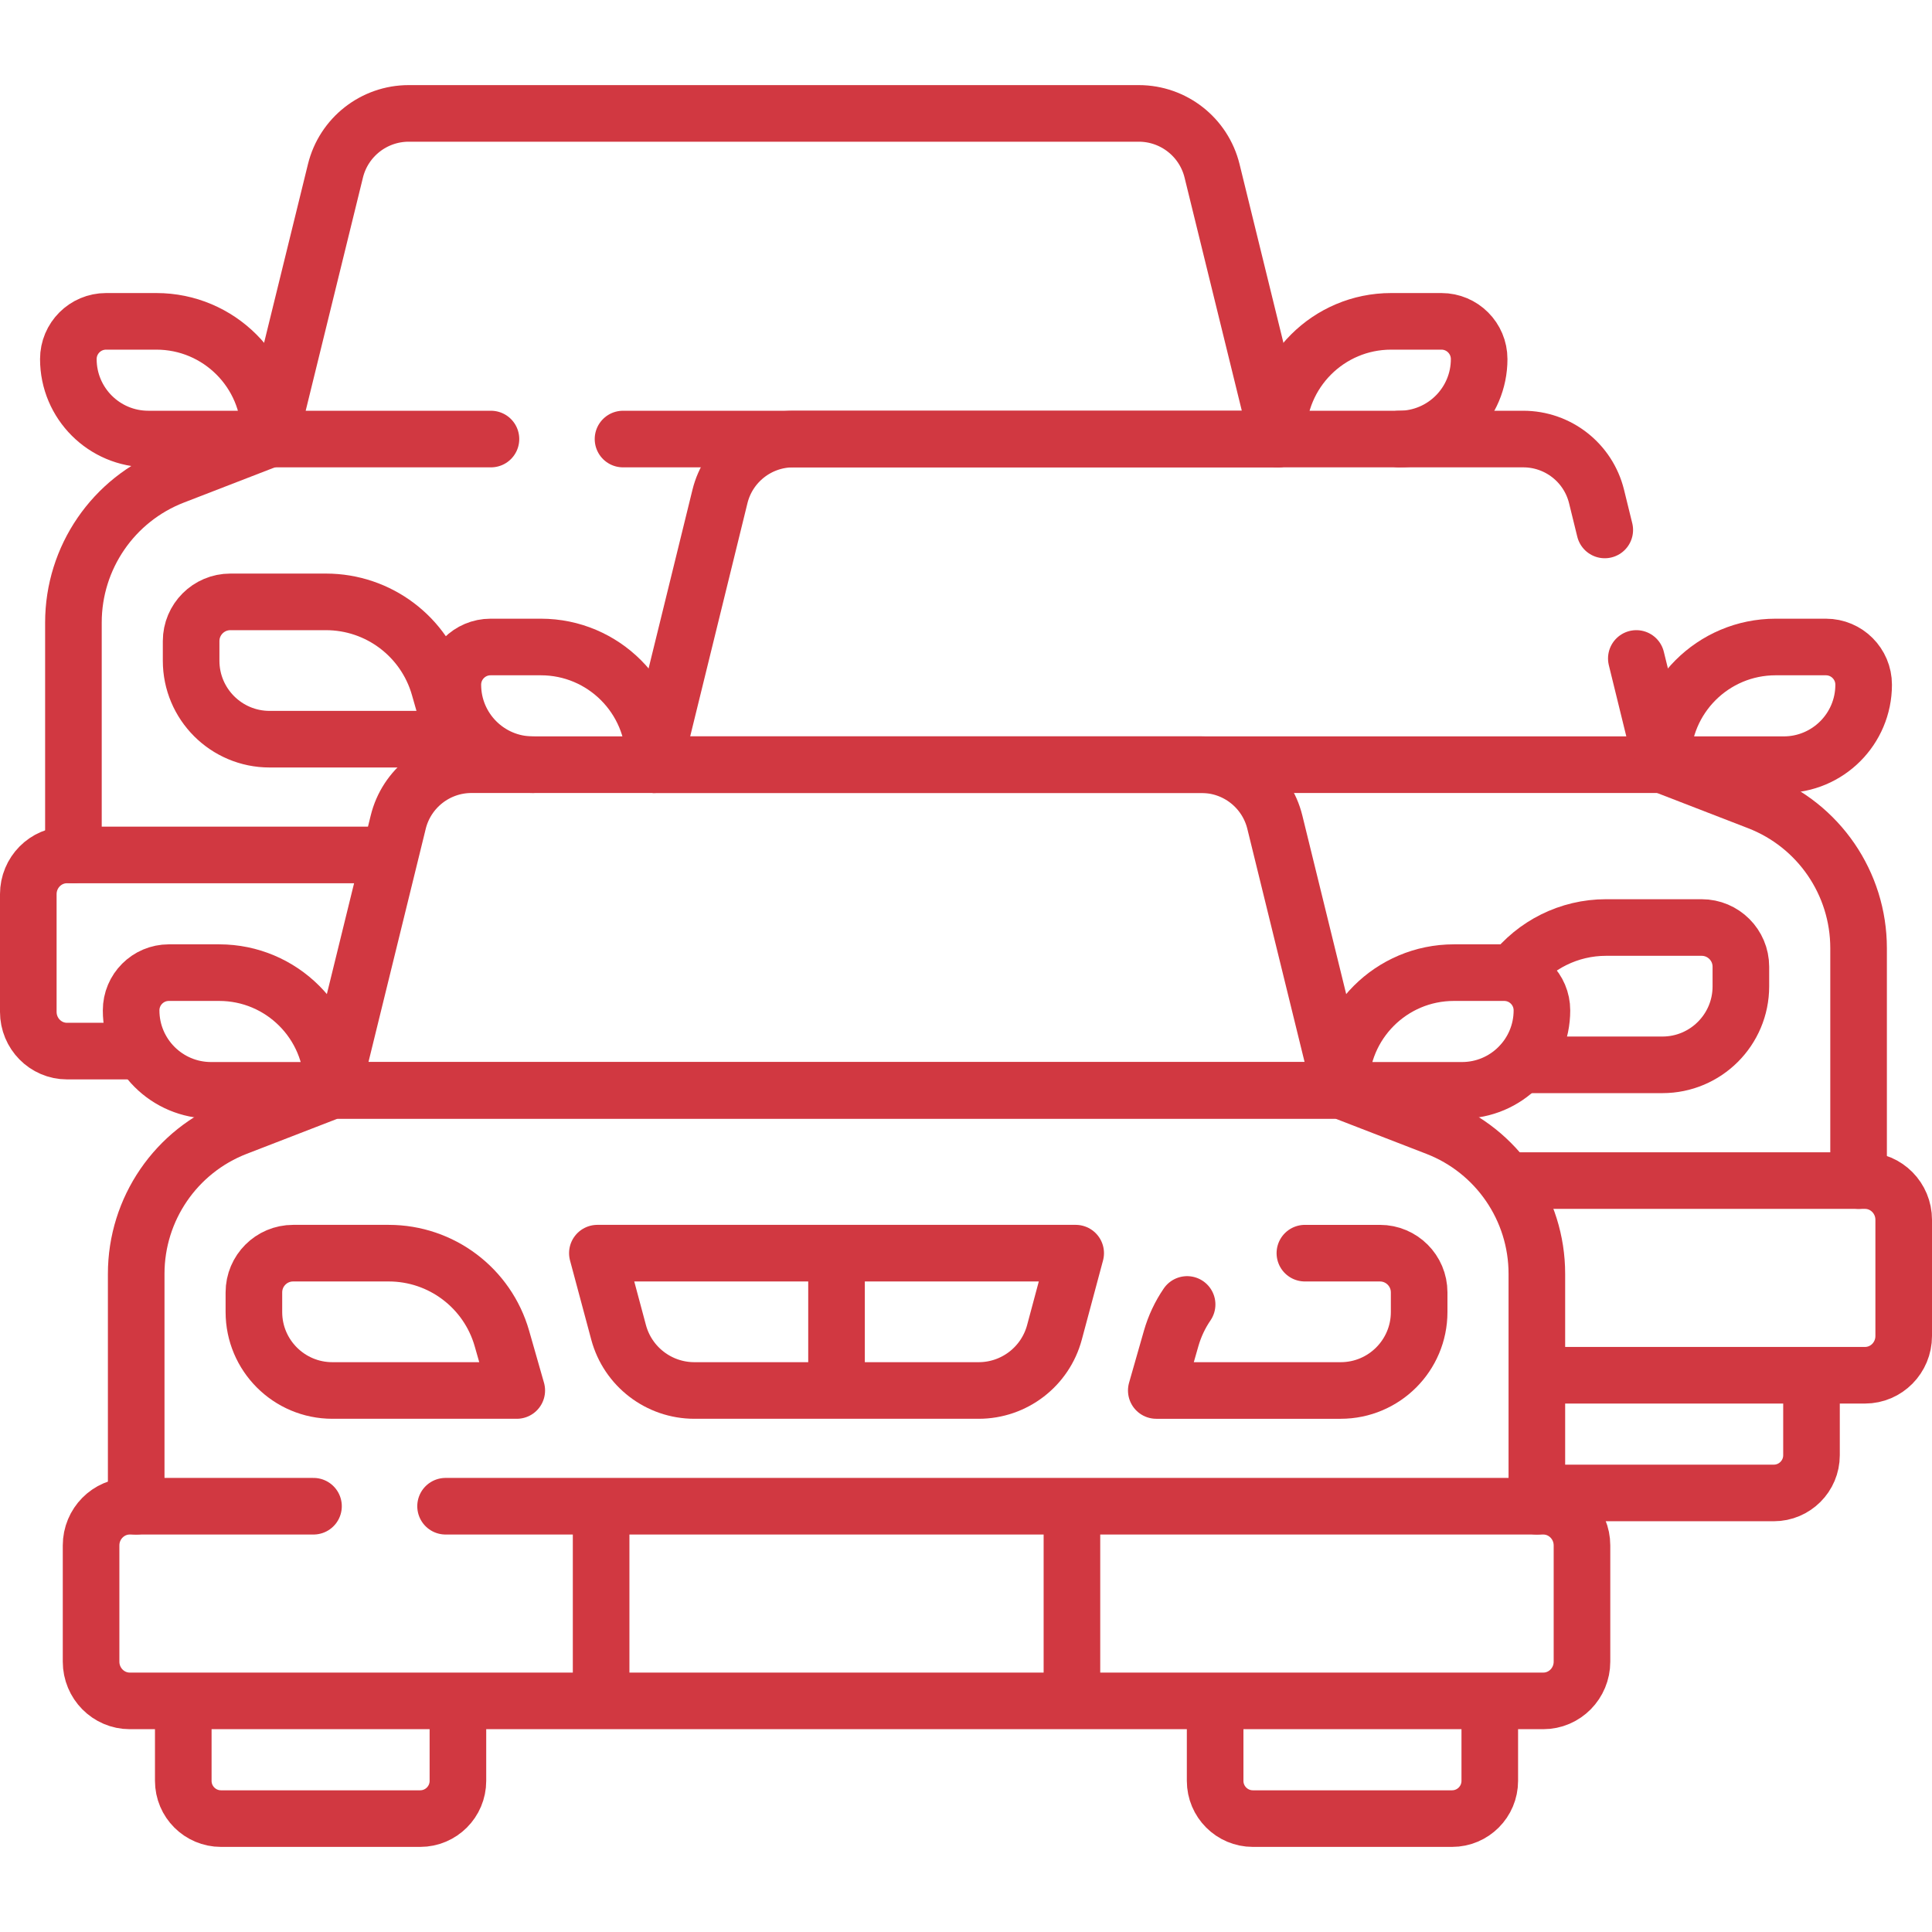 <svg xmlns="http://www.w3.org/2000/svg" xmlns:xlink="http://www.w3.org/1999/xlink" version="1.1" id="Capa_1" x="0px" y="0px" viewBox="0 0 512 512" style="enable-background:new 0 0 512 512;" xml:space="preserve" width="300" height="300" xmlns:svgjs="http://svgjs.dev/svgjs"><g width="100%" height="100%" transform="matrix(1,0,0,1,0,0)"><g>
	<g>
		<g>
			<path style="stroke-linecap: round; stroke-linejoin: round; stroke-miterlimit: 10;" d="&#10;&#9;&#9;&#9;&#9;M71.445,116.353l-25.409,9.834c-16.019,6.2-26.578,21.61-26.578,38.786v61.593" fill="none" fill-opacity="1" stroke="#d13841" stroke-opacity="1" data-original-stroke-color="#000000ff" stroke-width="15" data-original-stroke-width="15"/>
			<path style="stroke-linecap: round; stroke-linejoin: round; stroke-miterlimit: 10;" d="&#10;&#9;&#9;&#9;&#9;M120.313,195.893H71.445c-11.485,0-20.795-9.31-20.795-20.795V169.9c0-5.742,4.655-10.397,10.397-10.397h25.34&#10;&#9;&#9;&#9;&#9;c13.927,0,26.166,9.232,29.992,22.623L120.313,195.893z" fill="none" fill-opacity="1" stroke="#d13841" stroke-opacity="1" data-original-stroke-color="#000000ff" stroke-width="15" data-original-stroke-width="15"/>
			<path style="stroke-linecap: round; stroke-linejoin: round; stroke-miterlimit: 10;" d="&#10;&#9;&#9;&#9;&#9;M165.106,116.353H338.66l-17.452-71.069c-2.196-8.943-10.214-15.23-19.423-15.23H108.32c-9.208,0-17.227,6.288-19.423,15.23&#10;&#9;&#9;&#9;&#9;l-17.452,71.069h58.662" fill="none" fill-opacity="1" stroke="#d13841" stroke-opacity="1" data-original-stroke-color="#000000ff" stroke-width="15" data-original-stroke-width="15"/>
			<path style="stroke-linecap: round; stroke-linejoin: round; stroke-miterlimit: 10;" d="&#10;&#9;&#9;&#9;&#9;M102.532,226.566H17.762c-5.668,0-10.262,4.655-10.262,10.397v31.192c0,5.742,4.595,10.397,10.262,10.397h19.791" fill="none" fill-opacity="1" stroke="#d13841" stroke-opacity="1" data-original-stroke-color="#000000ff" stroke-width="15" data-original-stroke-width="15"/>
		</g>
		<path style="stroke-linecap: round; stroke-linejoin: round; stroke-miterlimit: 10;" d="&#10;&#9;&#9;&#9;M338.66,116.353v-1.193c0-16.568,13.431-30,30-30h13.331c5.523,0,10,4.477,10,10v0c0,11.704-9.488,21.192-21.192,21.192" fill="none" fill-opacity="1" stroke="#d13841" stroke-opacity="1" data-original-stroke-color="#000000ff" stroke-width="15" data-original-stroke-width="15"/>
		<path style="stroke-linecap: round; stroke-linejoin: round; stroke-miterlimit: 10;" d="&#10;&#9;&#9;&#9;M41.445,85.16H28.113c-5.523,0-10,4.477-10,10v0c0,11.704,9.488,21.192,21.192,21.192h32.139v-1.193&#10;&#9;&#9;&#9;C71.445,98.591,58.013,85.16,41.445,85.16z" fill="none" fill-opacity="1" stroke="#d13841" stroke-opacity="1" data-original-stroke-color="#000000ff" stroke-width="15" data-original-stroke-width="15"/>
	</g>
	<g>
		<g>
			<path style="stroke-linecap: round; stroke-linejoin: round; stroke-miterlimit: 10;" d="&#10;&#9;&#9;&#9;&#9;M492.543,312.865v-61.593c0-17.177-10.559-32.586-26.578-38.786l-25.409-9.834" fill="none" fill-opacity="1" stroke="#d13841" stroke-opacity="1" data-original-stroke-color="#000000ff" stroke-width="15" data-original-stroke-width="15"/>
			<path style="stroke-linecap: round; stroke-linejoin: round; stroke-miterlimit: 10;" d="&#10;&#9;&#9;&#9;&#9;M403.074,282.192h37.481c11.485,0,20.795-9.31,20.795-20.795v-5.199c0-5.742-4.655-10.397-10.397-10.397h-25.34&#10;&#9;&#9;&#9;&#9;c-9.853,0-18.861,4.621-24.643,12.066" fill="none" fill-opacity="1" stroke="#d13841" stroke-opacity="1" data-original-stroke-color="#000000ff" stroke-width="15" data-original-stroke-width="15"/>
			<path style="stroke-linecap: round; stroke-linejoin: round; stroke-miterlimit: 10;" d="&#10;&#9;&#9;&#9;&#9;M425.278,140.441l-2.175-8.858c-2.196-8.943-10.214-15.23-19.423-15.23H210.215c-9.208,0-17.227,6.288-19.423,15.23&#10;&#9;&#9;&#9;&#9;l-17.452,71.069h267.216l-6.913-28.152" fill="none" fill-opacity="1" stroke="#d13841" stroke-opacity="1" data-original-stroke-color="#000000ff" stroke-width="15" data-original-stroke-width="15"/>
			<path style="stroke-linecap: round; stroke-linejoin: round; stroke-miterlimit: 10;" d="&#10;&#9;&#9;&#9;&#9;M407.638,364.455h86.599c5.668,0,10.262-4.655,10.262-10.397v-30.795c0-5.742-4.595-10.397-10.262-10.397h-94.918" fill="none" fill-opacity="1" stroke="#d13841" stroke-opacity="1" data-original-stroke-color="#000000ff" stroke-width="15" data-original-stroke-width="15"/>
		</g>
		<path style="stroke-linecap: round; stroke-linejoin: round; stroke-miterlimit: 10;" d="&#10;&#9;&#9;&#9;M480.066,365v20.647c0,5.523-4.477,10-10,10h-62.782" fill="none" fill-opacity="1" stroke="#d13841" stroke-opacity="1" data-original-stroke-color="#000000ff" stroke-width="15" data-original-stroke-width="15"/>
		<path style="stroke-linecap: round; stroke-linejoin: round; stroke-miterlimit: 10;" d="&#10;&#9;&#9;&#9;M470.555,171.459h13.331c5.523,0,10,4.477,10,10v0c0,11.704-9.488,21.192-21.192,21.192h-32.139v-1.193&#10;&#9;&#9;&#9;C440.555,184.891,453.987,171.459,470.555,171.459z" fill="none" fill-opacity="1" stroke="#d13841" stroke-opacity="1" data-original-stroke-color="#000000ff" stroke-width="15" data-original-stroke-width="15"/>
		<path style="stroke-linecap: round; stroke-linejoin: round; stroke-miterlimit: 10;" d="&#10;&#9;&#9;&#9;M173.34,202.652v-1.193c0-16.568-13.431-30-30-30h-13.331c-5.523,0-10,4.477-10,10v0c0,11.704,9.488,21.192,21.192,21.192" fill="none" fill-opacity="1" stroke="#d13841" stroke-opacity="1" data-original-stroke-color="#000000ff" stroke-width="15" data-original-stroke-width="15"/>
	</g>
	<g>
		<g>
			<path style="stroke-linecap: round; stroke-linejoin: round; stroke-miterlimit: 10;" d="&#10;&#9;&#9;&#9;&#9;M407.283,399.164v-61.593c0-17.177-10.559-32.586-26.578-38.786l-25.409-9.834H88.081l-25.409,9.834&#10;&#9;&#9;&#9;&#9;c-16.019,6.2-26.578,21.61-26.578,38.786v61.593" fill="none" fill-opacity="1" stroke="#d13841" stroke-opacity="1" data-original-stroke-color="#000000ff" stroke-width="15" data-original-stroke-width="15"/>
			<path style="stroke-linecap: round; stroke-linejoin: round; stroke-miterlimit: 10;" d="&#10;&#9;&#9;&#9;&#9;M158.309,332.1h126.758l-5.623,20.98c-2.436,9.091-10.675,15.412-20.086,15.412h-75.34c-9.411,0-17.65-6.321-20.086-15.412&#10;&#9;&#9;&#9;&#9;L158.309,332.1z" fill="none" fill-opacity="1" stroke="#d13841" stroke-opacity="1" data-original-stroke-color="#000000ff" stroke-width="15" data-original-stroke-width="15"/>
			<path style="stroke-linecap: round; stroke-linejoin: round; stroke-miterlimit: 10;" d="&#10;&#9;&#9;&#9;&#9;M136.949,368.492H88.081c-11.485,0-20.795-9.31-20.795-20.795v-5.199c0-5.742,4.655-10.397,10.397-10.397h25.34&#10;&#9;&#9;&#9;&#9;c13.927,0,26.166,9.232,29.992,22.623L136.949,368.492z" fill="none" fill-opacity="1" stroke="#d13841" stroke-opacity="1" data-original-stroke-color="#000000ff" stroke-width="15" data-original-stroke-width="15"/>
			<path style="stroke-linecap: round; stroke-linejoin: round; stroke-miterlimit: 10;" d="&#10;&#9;&#9;&#9;&#9;M314.597,345.694c-1.852,2.71-3.297,5.744-4.236,9.03l-3.934,13.768h48.868c11.485,0,20.795-9.31,20.795-20.795v-5.199&#10;&#9;&#9;&#9;&#9;c0-5.742-4.655-10.397-10.397-10.397h-19.885" fill="none" fill-opacity="1" stroke="#d13841" stroke-opacity="1" data-original-stroke-color="#000000ff" stroke-width="15" data-original-stroke-width="15"/>
			
				<line style="stroke-linecap: round; stroke-linejoin: round; stroke-miterlimit: 10;" x1="221.688" y1="332.296" x2="221.688" y2="368.296" fill="none" fill-opacity="1" stroke="#d13841" stroke-opacity="1" data-original-stroke-color="#000000ff" stroke-width="15" data-original-stroke-width="15"/>
			<path style="stroke-linecap: round; stroke-linejoin: round; stroke-miterlimit: 10;" d="&#10;&#9;&#9;&#9;&#9;M318.421,202.652H124.956c-9.208,0-17.227,6.288-19.423,15.23l-17.452,71.069h267.215l-17.452-71.069&#10;&#9;&#9;&#9;&#9;C335.648,208.939,327.629,202.652,318.421,202.652z" fill="none" fill-opacity="1" stroke="#d13841" stroke-opacity="1" data-original-stroke-color="#000000ff" stroke-width="15" data-original-stroke-width="15"/>
			<path style="stroke-linecap: round; stroke-linejoin: round; stroke-miterlimit: 10;" d="&#10;&#9;&#9;&#9;&#9;M83.081,399.164H34.398c-5.668,0-10.262,4.655-10.262,10.397v30.795c0,5.742,4.595,10.397,10.262,10.397h374.58&#10;&#9;&#9;&#9;&#9;c5.668,0,10.262-4.655,10.262-10.397v-30.795c0-5.742-4.595-10.397-10.262-10.397H118.081" fill="none" fill-opacity="1" stroke="#d13841" stroke-opacity="1" data-original-stroke-color="#000000ff" stroke-width="15" data-original-stroke-width="15"/>
			
				<line style="stroke-linecap: round; stroke-linejoin: round; stroke-miterlimit: 10;" x1="159.303" y1="450.459" x2="159.303" y2="399.459" fill="none" fill-opacity="1" stroke="#d13841" stroke-opacity="1" data-original-stroke-color="#000000ff" stroke-width="15" data-original-stroke-width="15"/>
			
				<line style="stroke-linecap: round; stroke-linejoin: round; stroke-miterlimit: 10;" x1="284.073" y1="399.459" x2="284.073" y2="450.459" fill="none" fill-opacity="1" stroke="#d13841" stroke-opacity="1" data-original-stroke-color="#000000ff" stroke-width="15" data-original-stroke-width="15"/>
		</g>
		<path style="stroke-linecap: round; stroke-linejoin: round; stroke-miterlimit: 10;" d="&#10;&#9;&#9;&#9;M121.353,451v20.947c0,5.523-4.477,10-10,10H58.57c-5.523,0-10-4.477-10-10V451" fill="none" fill-opacity="1" stroke="#d13841" stroke-opacity="1" data-original-stroke-color="#000000ff" stroke-width="15" data-original-stroke-width="15"/>
		<path style="stroke-linecap: round; stroke-linejoin: round; stroke-miterlimit: 10;" d="&#10;&#9;&#9;&#9;M394.806,451v20.947c0,5.523-4.477,10-10,10h-52.782c-5.523,0-10-4.477-10-10V451" fill="none" fill-opacity="1" stroke="#d13841" stroke-opacity="1" data-original-stroke-color="#000000ff" stroke-width="15" data-original-stroke-width="15"/>
		<path style="stroke-linecap: round; stroke-linejoin: round; stroke-miterlimit: 10;" d="&#10;&#9;&#9;&#9;M385.296,257.758h13.331c5.523,0,10,4.477,10,10v0c0,11.704-9.488,21.192-21.192,21.192h-32.139v-1.193&#10;&#9;&#9;&#9;C355.296,271.19,368.727,257.758,385.296,257.758z" fill="none" fill-opacity="1" stroke="#d13841" stroke-opacity="1" data-original-stroke-color="#000000ff" stroke-width="15" data-original-stroke-width="15"/>
		<path style="stroke-linecap: round; stroke-linejoin: round; stroke-miterlimit: 10;" d="&#10;&#9;&#9;&#9;M58.081,257.758H44.749c-5.523,0-10,4.477-10,10v0c0,11.704,9.488,21.192,21.192,21.192h32.139v-1.193&#10;&#9;&#9;&#9;C88.081,271.19,74.649,257.758,58.081,257.758z" fill="none" fill-opacity="1" stroke="#d13841" stroke-opacity="1" data-original-stroke-color="#000000ff" stroke-width="15" data-original-stroke-width="15"/>
	</g>
</g></g></svg>